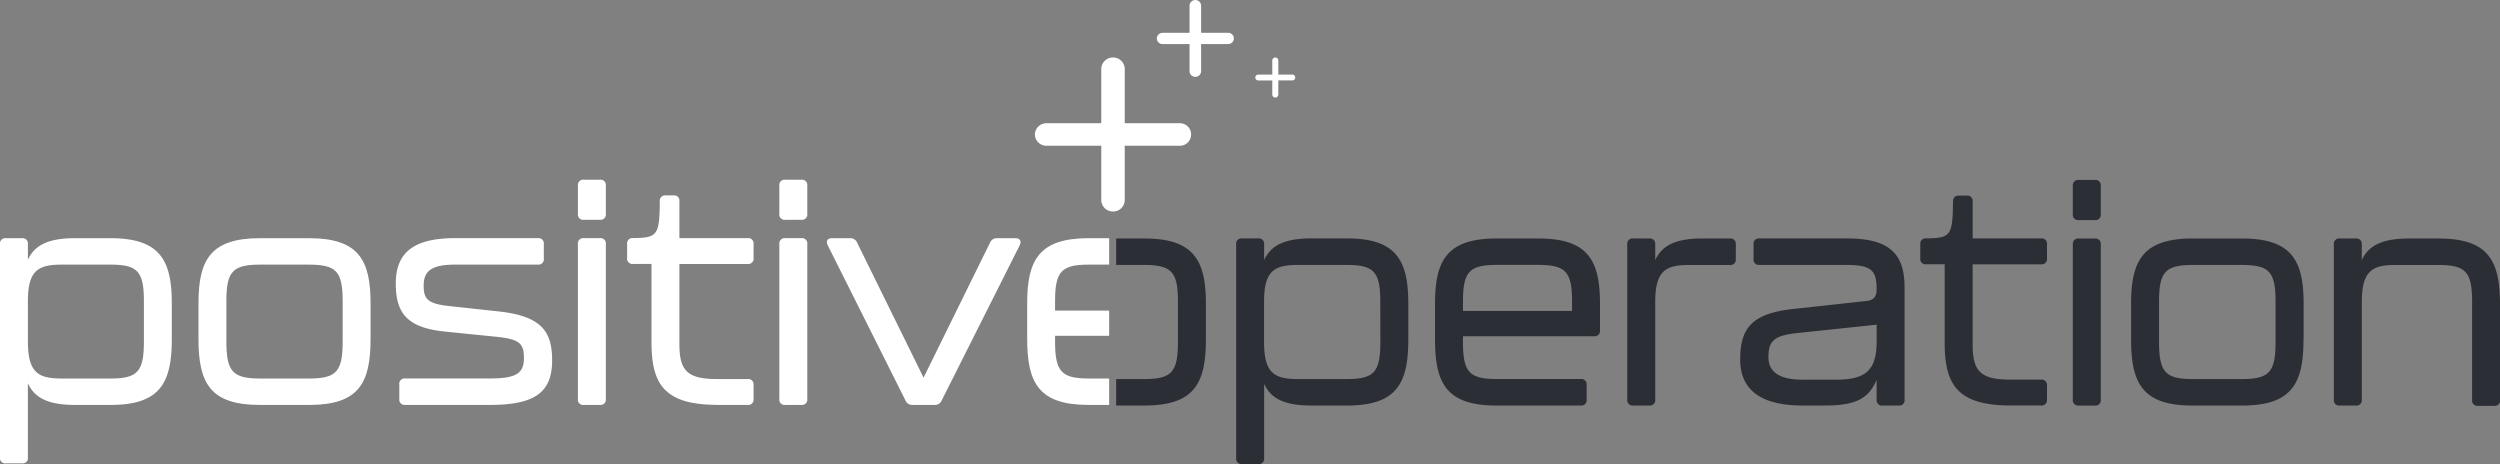 <svg xmlns="http://www.w3.org/2000/svg" xmlns:xlink="http://www.w3.org/1999/xlink" width="377.073" height="70" viewBox="0 0 377.073 70">
  <rect x="0" y="0" width="377.073" height="70" fill="#808080" stroke="none"/>
  <defs>
    <clipPath id="clip-path">
      <path id="Path_690" data-name="Path 690" d="M0-17.183H377.073v-70H0Z" transform="translate(0 87.183)" fill="none"/>
    </clipPath>
  </defs>
  <g id="Group_142" data-name="Group 142" transform="translate(0 87.183)">
    <g id="Group_141" data-name="Group 141" transform="translate(0 -87.183)" clip-path="url(#clip-path)">
      <g id="Group_127" data-name="Group 127" transform="translate(0 35.926)">
        <path id="Path_676" data-name="Path 676" d="M-6.36-3.735V-9.149c0-6.488-1.79-9.8-9.263-9.8h-5.325c-4.072,0-6.131,1.073-7.115,3.266v-2.372a.8.8,0,0,0-.894-.894h-2.417a.8.8,0,0,0-.9.894V14.12a.8.8,0,0,0,.9.894h2.417a.8.8,0,0,0,.894-.894V2.933c.984,2.193,3.043,3.267,7.115,3.267h5.325C-8.15,6.2-6.36,2.933-6.36-3.735m-4.206.358c0,4.609-.984,5.594-5.1,5.594h-7.249c-3.535,0-5.147-.806-5.147-5.594V-9.463c0-4.7,1.611-5.5,5.147-5.5h7.249c4.117,0,5.1.984,5.1,5.5Z" transform="translate(32.27 18.949)" fill="#fff"/>
      </g>
      <g id="Group_128" data-name="Group 128" transform="translate(29.937 35.926)">
        <path id="Path_677" data-name="Path 677" d="M-6.371-3.735V-9.149c0-6.488-1.79-9.8-9.263-9.8h-7.428c-7.473,0-9.263,3.311-9.263,9.8v5.415c0,6.667,1.79,9.934,9.263,9.934h7.428c7.473,0,9.263-3.267,9.263-9.934m-4.206.358c0,4.609-.984,5.594-5.146,5.594h-7.249c-4.161,0-5.146-.985-5.146-5.594V-9.463c0-4.52.984-5.5,5.146-5.5h7.249c4.161,0,5.146.984,5.146,5.5Z" transform="translate(32.325 18.949)" fill="#fff"/>
      </g>
      <g id="Group_129" data-name="Group 129" transform="translate(59.695 35.925)">
        <path id="Path_678" data-name="Path 678" d="M-.351-6.173H12.4c6.712,0,9.4-1.835,9.4-6.712,0-4.341-1.566-6.667-8.01-7.384l-7.429-.805c-3.267-.358-3.938-.984-3.938-3.088,0-2.282,1.253-3.177,4.878-3.177H19.651a.8.8,0,0,0,.894-.9v-2.192a.8.8,0,0,0-.894-.9H7.211c-6.265,0-8.994,2.148-8.994,6.846,0,4.475,1.7,6.667,7.428,7.249l7.518.76c3.625.358,4.385.94,4.385,3.222s-1.118,3.088-5.1,3.088H-.351a.8.8,0,0,0-.9.894v2.193a.8.8,0,0,0,.9.9" transform="translate(1.783 31.322)" fill="#fff"/>
      </g>
      <g id="Group_130" data-name="Group 130" transform="translate(87.17 27.11)">
        <path id="Path_679" data-name="Path 679" d="M-.22-1.483H2.2a.8.8,0,0,0,.894-.9V-6.629a.8.8,0,0,0-.894-.9H-.22a.8.8,0,0,0-.9.9v4.251a.8.8,0,0,0,.9.9" transform="translate(1.115 7.524)" fill="#fff"/>
      </g>
      <g id="Group_131" data-name="Group 131" transform="translate(87.17 35.925)">
        <path id="Path_680" data-name="Path 680" d="M-.22-6.173H2.2a.8.8,0,0,0,.894-.9V-30.427a.8.8,0,0,0-.894-.9H-.22a.8.8,0,0,0-.9.9V-7.069a.8.8,0,0,0,.9.9" transform="translate(1.115 31.322)" fill="#fff"/>
      </g>
      <g id="Group_132" data-name="Group 132" transform="translate(94.598 29.481)">
        <path id="Path_681" data-name="Path 681" d="M-3.339-7.755H1.225a.8.8,0,0,0,.894-.9v-2.1a.8.8,0,0,0-.894-.9H-3.339c-4.475,0-5.728-1.208-5.728-5.236V-29.011H1.225a.8.8,0,0,0,.894-.9v-2.1a.8.8,0,0,0-.894-.9H-9.067v-5.549a.8.8,0,0,0-.9-.9h-1.163a.817.817,0,0,0-.894.94c-.045,5.1-.358,5.459-4.027,5.5a.8.8,0,0,0-.9.9v2.1a.8.8,0,0,0,.9.9h2.774v11.769c0,6.264,1.835,9.486,9.934,9.486" transform="translate(16.943 39.348)" fill="#fff"/>
      </g>
      <g id="Group_133" data-name="Group 133" transform="translate(117.553 27.11)">
        <path id="Path_682" data-name="Path 682" d="M-.22-1.483H2.2a.8.8,0,0,0,.894-.9V-6.629a.8.8,0,0,0-.894-.9H-.22a.8.8,0,0,0-.9.9v4.251a.8.8,0,0,0,.9.9" transform="translate(1.115 7.524)" fill="#fff"/>
      </g>
      <g id="Group_134" data-name="Group 134" transform="translate(117.553 35.925)">
        <path id="Path_683" data-name="Path 683" d="M-.22-6.173H2.2a.8.8,0,0,0,.894-.9V-30.427a.8.8,0,0,0-.894-.9H-.22a.8.8,0,0,0-.9.9V-7.069a.8.8,0,0,0,.9.9" transform="translate(1.115 31.322)" fill="#fff"/>
      </g>
      <g id="Group_135" data-name="Group 135" transform="translate(124.717 35.925)">
        <path id="Path_684" data-name="Path 684" d="M-3.163-6.173h3.4a1.064,1.064,0,0,0,1.029-.671l11.768-23.4c.314-.626.045-1.073-.626-1.073H9.591a1.064,1.064,0,0,0-1.029.671L-1.462-10.29-11.486-30.651a1.064,1.064,0,0,0-1.029-.671H-15.29c-.671,0-.939.447-.626,1.073l11.724,23.4a1.064,1.064,0,0,0,1.029.671" transform="translate(16.046 31.322)" fill="#fff"/>
      </g>
      <g id="Group_136" data-name="Group 136" transform="translate(154.929 35.925)">
        <path id="Path_685" data-name="Path 685" d="M-3.035,0h-3.1C-13.611,0-15.4,3.311-15.4,9.8v5.414c0,6.668,1.79,9.934,9.263,9.934h3.1V21.166H-6.048c-4.162,0-5.147-.984-5.147-5.594v-.85h8.159v-3.8h-8.159V9.486c0-4.52.984-5.5,5.147-5.5h3.013Z" transform="translate(15.401)" fill="#fff"/>
      </g>
      <g id="Group_137" data-name="Group 137" transform="translate(156.094 8.671)">
        <path id="Path_686" data-name="Path 686" d="M-2.457-5.273A1.754,1.754,0,0,0-.663-3.526,1.743,1.743,0,0,0,1.084-5.273v-8.168H9.393a1.693,1.693,0,0,0,1.7-1.7,1.693,1.693,0,0,0-1.7-1.7H1.084v-8.167A1.743,1.743,0,0,0-.663-26.755a1.754,1.754,0,0,0-1.794,1.747v8.167h-8.262a1.734,1.734,0,0,0-1.747,1.7,1.734,1.734,0,0,0,1.747,1.7h8.262Z" transform="translate(12.466 26.755)" fill="#fff"/>
      </g>
      <g id="Group_138" data-name="Group 138" transform="translate(174.486 0)">
        <path id="Path_687" data-name="Path 687" d="M-1.211-2.632a.87.87,0,0,0,.884.872.864.864,0,0,0,.861-.872V-6.708h4.1a.839.839,0,0,0,.837-.848A.84.84,0,0,0,4.63-8.4H.534v-4.076a.864.864,0,0,0-.861-.871.869.869,0,0,0-.884.871V-8.4H-5.282a.859.859,0,0,0-.861.849.859.859,0,0,0,.861.848h4.072Z" transform="translate(6.143 13.352)" fill="#fff"/>
      </g>
      <g id="Group_139" data-name="Group 139" transform="translate(189.337 8.672)">
        <path id="Path_688" data-name="Path 688" d="M-.629-1.371A.453.453,0,0,0-.17-.917a.45.45,0,0,0,.447-.454V-3.5H2.4a.436.436,0,0,0,.434-.442A.436.436,0,0,0,2.4-4.38H.278V-6.5A.45.45,0,0,0-.17-6.958.453.453,0,0,0-.629-6.5V-4.38H-2.744a.447.447,0,0,0-.447.442.447.447,0,0,0,.447.442H-.629Z" transform="translate(3.191 6.958)" fill="#fff"/>
      </g>
      <g id="Group_140" data-name="Group 140" transform="translate(168.341 27.14)">
        <path id="Path_689" data-name="Path 689" d="M-51.238-8.144V-22.535c0-6.68-1.794-9.953-9.281-9.953h-4.438c-4.08,0-6.142,1.076-7.129,3.273v-2.376a.805.805,0,0,0-.9-.9H-75.4a.805.805,0,0,0-.9.9v23.4a.805.805,0,0,0,.9.9h2.421a.805.805,0,0,0,.9-.9V-22.894c0-4.8,1.614-5.6,5.156-5.6h6.366c4.125,0,5.111.986,5.111,5.6v14.75a.805.805,0,0,0,.9.9h2.421a.805.805,0,0,0,.9-.9m-29.635-9.1v-5.424c0-6.5-1.793-9.819-9.28-9.819H-97.6c-7.487,0-9.28,3.318-9.28,9.819v5.424c0,6.68,1.793,9.953,9.28,9.953h7.443c7.487,0,9.28-3.273,9.28-9.953m-4.214.359c0,4.618-.986,5.6-5.155,5.6h-7.263c-4.169,0-5.155-.986-5.155-5.6v-6.1c0-4.528.986-5.514,5.155-5.514h7.263c4.17,0,5.155.986,5.155,5.514Zm-26.361,8.7v-23.4a.805.805,0,0,0-.9-.9h-2.421a.805.805,0,0,0-.9.9v23.4a.805.805,0,0,0,.9.9h2.421a.805.805,0,0,0,.9-.9m0-27.976v-4.259a.805.805,0,0,0-.9-.9h-2.421a.805.805,0,0,0-.9.9v4.259a.805.805,0,0,0,.9.9h2.421a.805.805,0,0,0,.9-.9m-8.115,27.976V-10.3a.8.8,0,0,0-.9-.9h-4.573c-4.483,0-5.738-1.211-5.738-5.245v-12.15h10.312a.8.8,0,0,0,.9-.9v-2.107a.8.8,0,0,0-.9-.9h-10.312v-5.559a.805.805,0,0,0-.9-.9h-1.166c-.583,0-.9.314-.9.942-.045,5.111-.359,5.469-4.035,5.514a.805.805,0,0,0-.9.9v2.107a.805.805,0,0,0,.9.9h2.78V-16.8c0,6.277,1.838,9.5,9.953,9.5h4.573a.8.8,0,0,0,.9-.9m-21.475,0v-16.9c0-5.111-2.287-7.4-8.742-7.4h-13.136a.805.805,0,0,0-.9.9v2.2a.805.805,0,0,0,.9.9h13.046c3.766,0,4.617.762,4.617,3.631,0,1.076-.358,1.659-1.435,1.794l-11.118,1.21c-6.1.673-8.025,2.736-8.025,7.622,0,4.8,3.407,6.949,9.415,6.949h3.363c4.931,0,6.635-1.211,7.8-3.856v2.959a.805.805,0,0,0,.9.9h2.421a.805.805,0,0,0,.9-.9m-4.215-8.832c0,4.214-1.435,5.828-6.1,5.828h-5.066c-3.587,0-5.156-1.211-5.156-3.408,0-2.421.852-3.273,4.438-3.632l11.881-1.255ZM-166.5-29.394v-2.2a.805.805,0,0,0-.9-.9h-4.125c-4.08,0-6.142,1.076-7.128,3.273v-2.376a.805.805,0,0,0-.9-.9h-2.421a.805.805,0,0,0-.9.9v23.4a.805.805,0,0,0,.9.9h2.421a.805.805,0,0,0,.9-.9V-22.894c0-4.8,1.614-5.6,5.155-5.6h6.1a.805.805,0,0,0,.9-.9m-20.489,10.76v-4.035c0-6.5-1.793-9.819-9.28-9.819h-6.322c-7.487,0-9.28,3.318-9.28,9.819v5.424c0,6.68,1.793,9.953,9.28,9.953h12.688a.8.8,0,0,0,.9-.9v-2.2a.8.8,0,0,0-.9-.9h-12.6c-4.17,0-5.155-.986-5.155-5.6v-.852h19.771a.805.805,0,0,0,.9-.9m-4.214-2.915h-16.453v-1.434c0-4.528.986-5.514,5.155-5.514h6.142c4.169,0,5.155.986,5.155,5.514Zm-24.7,4.3v-5.424c0-6.5-1.793-9.819-9.28-9.819h-5.335c-4.08,0-6.142,1.076-7.128,3.273v-2.376a.805.805,0,0,0-.9-.9h-2.421a.805.805,0,0,0-.9.9V.643a.805.805,0,0,0,.9.9h2.421a.805.805,0,0,0,.9-.9V-10.565c.986,2.2,3.049,3.273,7.128,3.273h5.335c7.487,0,9.28-3.273,9.28-9.953m-4.214.359c0,4.618-.987,5.6-5.111,5.6H-232.5c-3.542,0-5.155-.807-5.155-5.6v-6.1c0-4.707,1.614-5.514,5.155-5.514h7.263c4.125,0,5.111.986,5.111,5.514Zm-26.317-.359v-5.424c0-6.5-1.794-9.819-9.281-9.819h-4.251v3.99h4.161c4.169,0,5.155.986,5.155,5.514v6.1c0,4.618-.987,5.6-5.155,5.6h-4.161v3.99h4.251c7.487,0,9.281-3.273,9.281-9.953" transform="translate(259.971 41.32)" fill="#2b2e34"/>
      </g>
    </g>
  </g>
</svg>
